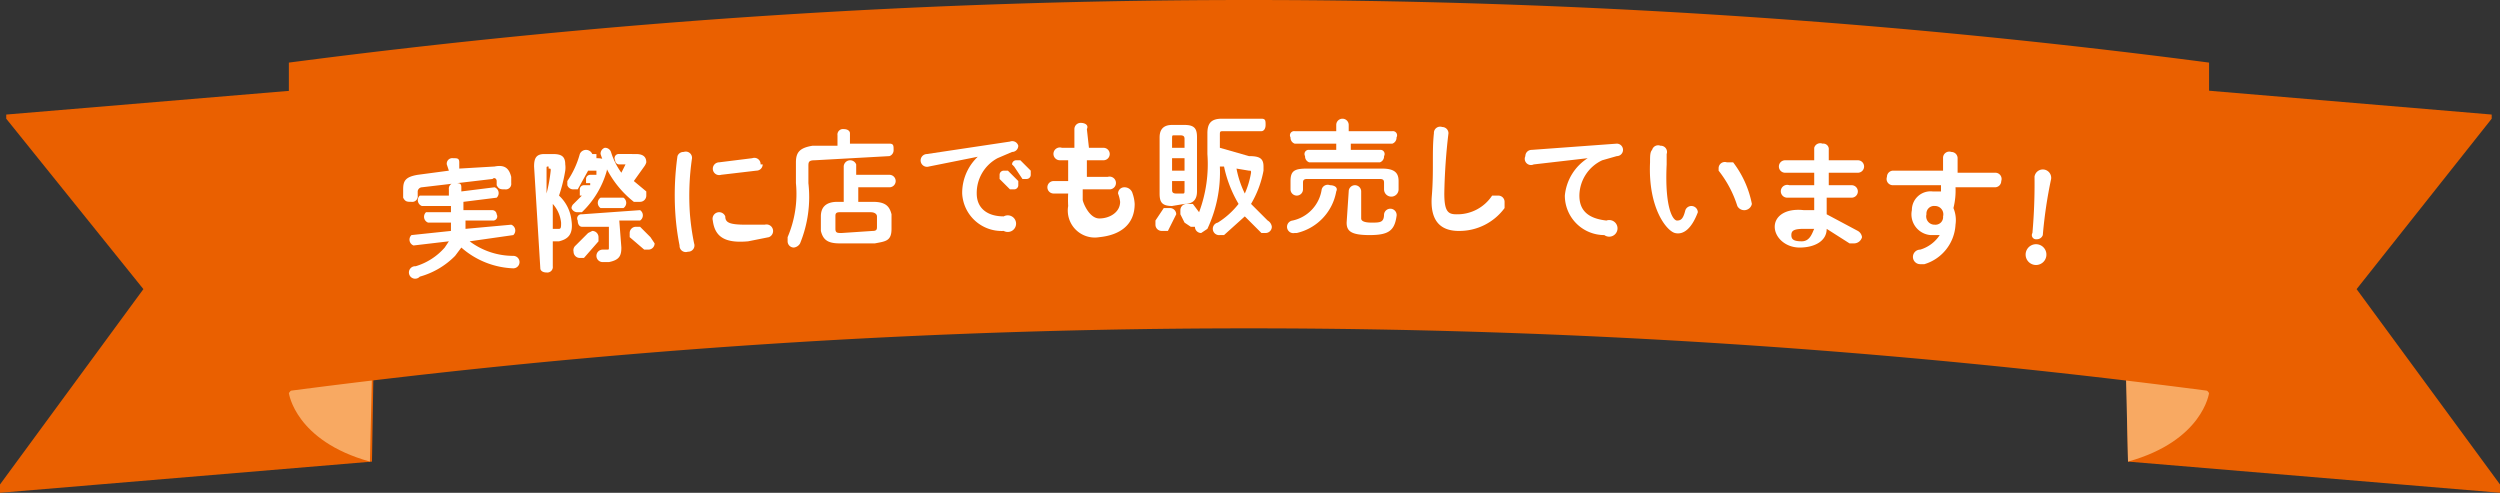 <svg xmlns="http://www.w3.org/2000/svg" width="671.695" height="132.397" viewBox="0 0 671.695 132.397">
  <rect x="0" y="0" width="671.695" height="132.397" fill="#333333" stroke="none"/>
  <g id="April_02" transform="translate(60.15 11.856)">
    <g id="グループ_622" data-name="グループ 622" transform="translate(-60.15 -11.856)">
      <g id="グループ_620" data-name="グループ 620">
        <path id="パス_110" data-name="パス 110" d="M101.62,4,1.675,12.375v1.117L38.526,59.277,0,111.762v2.233l99.945-8.375Z" transform="translate(0 18.402)" fill="#ea6000"/>
        <path id="パス_111" data-name="パス 111" d="M13.9,42.276S15.575,55.118,35.676,60.7l1.117-46.9Z" transform="translate(63.711 63.321)" fill="#f8a962"/>
        <path id="パス_112" data-name="パス 112" d="M102.1,4l99.386,8.375v1.117L165.194,59.277l38.526,52.485v2.233l-99.945-8.375Z" transform="translate(467.976 18.402)" fill="#ea6000"/>
        <path id="パス_113" data-name="パス 113" d="M125.092,42.276S123.417,55.118,103.317,60.7L102.2,13.8Z" transform="translate(468.434 63.321)" fill="#f8a962"/>
        <path id="パス_114" data-name="パス 114" d="M13.9,105.026a1986.609,1986.609,0,0,1,515.916,0V16.807a1986.608,1986.608,0,0,0-515.915,0Z" transform="translate(63.711 0.012)" fill="#ea6000"/>
        <path id="パス_115" data-name="パス 115" d="M270.883,82.621A1921.306,1921.306,0,0,1,522.7,98.813V16.736a2009.5,2009.5,0,0,0-508.1,0V98.813A1935.757,1935.757,0,0,1,270.883,82.621Z" transform="translate(66.919 2.875)" fill="#ea6000"/>
      </g>
      <g id="グループ_621" data-name="グループ 621" transform="translate(108.32 31.894)">
        <path id="パス_116" data-name="パス 116" d="M31.125,9.275A1.481,1.481,0,0,1,32.8,7.6c1.117,0,1.675,0,1.675,1.117v1.675l9.492-.558c2.792-.558,3.908.558,4.467,2.792V14.3a1.481,1.481,0,0,1-1.675,1.675c-1.117,0-1.675,0-2.233-1.117V13.742c0-.558-.558-1.117-1.117-.558L24.425,15.417a1.2,1.2,0,0,0-1.117,1.117V17.65a1.481,1.481,0,0,1-1.675,1.675c-1.117,0-1.675,0-2.233-1.117V15.975c0-2.233.558-3.35,3.908-3.908l8.375-1.117Zm6.142,20.659a19.542,19.542,0,0,0,11.725,3.908,1.675,1.675,0,0,1,0,3.35,22.334,22.334,0,0,1-13.959-5.584l-1.675,2.233a21.217,21.217,0,0,1-9.492,5.584,1.675,1.675,0,1,1-1.117-2.792,16.75,16.75,0,0,0,7.817-5.025l1.117-1.675-9.492,1.117a1.675,1.675,0,0,1-.558-2.792l10.609-1.117V24.909H26.1a1.675,1.675,0,0,1-.558-2.792h6.7V20.442H24.425a1.675,1.675,0,0,1-.558-2.792h7.817V15.975A1.481,1.481,0,0,1,33.359,14.3c1.117,0,1.675,0,1.675,1.117v1.117l8.934-1.117a1.675,1.675,0,0,1,.558,2.792l-8.934,1.117v2.233h7.817a1.2,1.2,0,0,1,1.117,1.117,1.117,1.117,0,0,1-1.117,1.675H36.151v2.233l12.284-1.117a1.675,1.675,0,0,1,.558,2.792Z" transform="translate(-19.4 3.009)" fill="#fff"/>
        <path id="パス_117" data-name="パス 117" d="M30.725,8.777c2.233,0,3.35.558,3.35,2.792a6.142,6.142,0,0,1,0,1.675,41.321,41.321,0,0,1-1.675,6.7,10.609,10.609,0,0,1,3.35,6.7c.558,3.908-1.117,5.025-3.35,5.583H30.725v6.7A1.481,1.481,0,0,1,29.05,40.6c-1.117,0-1.675-.558-1.675-1.117L25.7,12.127c0-2.233.558-3.35,2.792-3.35Zm-1.117,3.35c-.558,0-.558,0-.558.558v6.7h0a42.434,42.434,0,0,0,1.117-6.142c0-.558,0-.558-.558-.558Zm1.117,16.751H32.4c.558,0,.558-.558.558-1.675a8.934,8.934,0,0,0-2.233-5.025ZM42.451,9.894c2.233,0,2.792.558,2.792,2.233a3.908,3.908,0,0,1,0,1.117,24.567,24.567,0,0,1-6.7,11.167H37.425a1.675,1.675,0,0,1-1.675-1.117,1.675,1.675,0,0,1,.558-1.117l2.233-2.233h-.558V18.269A1.117,1.117,0,0,1,39.1,17.153h1.675v-.558H39.659V15.477a1.117,1.117,0,0,1,1.117-1.117H42.45V13.244H40.217l-2.792,5.025H36.309a1.675,1.675,0,0,1-1.675-1.117V16.036a24.009,24.009,0,0,0,3.35-7.259,1.815,1.815,0,0,1,3.35,0H42.45ZM41.334,29.436a1.675,1.675,0,0,1,1.675,1.675v1.117L39.1,36.695H37.984a1.675,1.675,0,0,1-1.675-1.675,1.675,1.675,0,0,1,.558-1.675l3.35-3.35ZM49.151,33.9c0,2.233-.558,3.35-3.35,3.908H44.126a1.675,1.675,0,0,1,0-3.35h1.117c.558,0,.558,0,.558-.558V28.32H38.542c-.558,0-1.117-.558-1.117-1.675a1.117,1.117,0,0,1,1.117-1.675l15.634-1.117a1.675,1.675,0,0,1,0,2.792H48.592ZM43.567,23.294a1.675,1.675,0,0,1,0-2.792h6.142a1.675,1.675,0,0,1,0,2.792ZM53.059,8.777c1.675,0,2.792.558,2.792,2.233a3.35,3.35,0,0,1-.558,1.117L52.5,16.036l3.35,2.792v1.117a1.675,1.675,0,0,1-1.675,1.675H52.5A26.8,26.8,0,0,1,43.567,8.777,1.675,1.675,0,0,1,44.684,7.1a1.675,1.675,0,0,1,1.675,1.117A18.984,18.984,0,0,0,49.151,13.8l1.117-2.233H48.592a1.117,1.117,0,0,1-1.117-1.117,1.117,1.117,0,0,1,1.117-1.675Zm3.908,22.334,1.117,1.675a1.675,1.675,0,0,1-1.675,1.675H55.293l-3.908-3.35V29.995a1.675,1.675,0,0,1,1.675-1.675h1.117Z" transform="translate(9.476 0.715)" fill="#fff"/>
        <path id="パス_118" data-name="パス 118" d="M34.877,7.379a1.675,1.675,0,0,1,2.233,1.675,69.794,69.794,0,0,0-.558,15.075,65.888,65.888,0,0,0,1.117,7.817,1.675,1.675,0,0,1-1.675,2.233,1.675,1.675,0,0,1-2.233-1.675,65.881,65.881,0,0,1-1.117-8.375A75.378,75.378,0,0,1,33.2,8.5a1.675,1.675,0,0,1,1.675-1.117ZM51.628,26.922h5.025a1.768,1.768,0,0,1,1.117,3.35l-5.583,1.117c-6.142.558-8.934-1.117-9.492-5.584a1.768,1.768,0,0,1,3.35-1.117C46.044,26.363,47.161,26.922,51.628,26.922ZM56.095,10.73A1.675,1.675,0,0,1,54.42,12.4l-9.492,1.117a1.715,1.715,0,1,1-.558-3.35L53.3,9.055a1.675,1.675,0,0,1,2.233,1.675Z" transform="translate(40.5 1.554)" fill="#fff"/>
        <path id="パス_119" data-name="パス 119" d="M51.3,7.875A1.481,1.481,0,0,1,52.975,6.2c1.117,0,1.675.558,1.675,1.117v2.792H65.259c1.117,0,1.117.558,1.117,1.675a1.675,1.675,0,0,1-1.117,1.675l-20.1,1.117c-1.675,0-1.675.558-1.675,1.675v4.467A32.942,32.942,0,0,1,41.25,36.909a2.233,2.233,0,0,1-1.675,1.117A1.675,1.675,0,0,1,37.9,36.351V35.234a29.593,29.593,0,0,0,2.233-14.517V15.134c0-2.792,1.117-3.908,4.467-4.467h6.7Zm1.675,8.375a1.732,1.732,0,0,1,3.35-.558v2.792h8.934a1.675,1.675,0,0,1,0,3.35H56.884v3.908h3.908c3.35,0,4.467,1.117,5.025,3.35V33c0,3.35-1.675,3.35-4.467,3.908H51.859c-3.35,0-4.467-1.117-5.025-3.35V29.651c0-2.233,1.117-3.908,4.467-3.908h1.675Zm7.817,17.309c1.117,0,1.117-.558,1.117-1.117V29.651c0-.558-.558-1.117-1.675-1.117H51.859c-1.117,0-1.117.558-1.117,1.117V33c0,1.117.558,1.117,1.675,1.117Z" transform="translate(65.395 -3.408)" fill="#fff"/>
        <path id="パス_120" data-name="パス 120" d="M60.494,10.805,46.536,13.6a1.715,1.715,0,1,1-.558-3.35L68.311,6.9a1.675,1.675,0,0,1,2.233,1.117A1.675,1.675,0,0,1,68.87,9.689l-3.908,1.675a10.609,10.609,0,0,0-5.583,9.492c0,3.908,2.792,6.142,7.259,6.142a2.233,2.233,0,1,1,0,3.908,10.609,10.609,0,0,1-11.167-10.05,13.4,13.4,0,0,1,5.025-10.609ZM65.52,15.83a1.117,1.117,0,0,1,1.117-1.117h1.117l2.792,2.792v1.117a1.117,1.117,0,0,1-1.117,1.117H68.311L65.52,16.947Zm3.35-2.792a1.117,1.117,0,0,1,1.117-1.117H71.1l2.792,2.792V15.83a1.117,1.117,0,0,1-1.117,1.117H71.661L69.428,13.6Z" transform="translate(94.727 -0.755)" fill="#fff"/>
        <path id="パス_121" data-name="パス 121" d="M61.567,12.6h3.908a1.675,1.675,0,0,1,0,3.35H61.009v4.467h5.584a1.715,1.715,0,1,1,.558,3.35H59.892v2.792c0,.558,1.675,5.025,4.467,5.025s5.584-1.675,5.584-4.467a8.934,8.934,0,0,0-.558-2.233h0a1.675,1.675,0,0,1,1.675-1.675,2.233,2.233,0,0,1,2.233,1.675,10.05,10.05,0,0,1,.558,2.792c0,5.584-3.908,8.375-9.492,8.934a7.259,7.259,0,0,1-8.375-8.375,31.83,31.83,0,0,1,0-3.35H52.075a1.675,1.675,0,0,1,0-3.35h3.908V15.95H53.75a1.721,1.721,0,1,1,.558-3.35h3.35V7.575A1.675,1.675,0,0,1,59.334,5.9c1.117,0,2.233.558,1.675,1.675Z" transform="translate(122.689 -4.783)" fill="#fff"/>
        <path id="パス_122" data-name="パス 122" d="M59.508,29.709a1.675,1.675,0,0,1,1.675,1.675h0L58.95,35.851H57.275A1.675,1.675,0,0,1,55.6,34.176V33.059l2.233-3.35Zm.558-.558c-2.792,0-3.35-1.117-3.35-3.35V10.725q0-3.35,3.35-3.35h3.35c2.792,0,3.35,1.117,3.35,3.35V25.242q0,3.35-3.35,3.35Zm3.35-17.867c0-.558,0-1.117-1.117-1.117H60.625c-.558,0-.558,0-.558,1.117v2.233h3.35Zm-3.35,8.375h3.35v-3.35h-3.35ZM62.859,25.8c.558,0,.558,0,.558-1.117V22.451h-3.35v2.233c0,.558,0,1.117,1.117,1.117ZM80.726,15.75c2.792,0,3.908.558,3.908,2.792v1.117a27.36,27.36,0,0,1-3.35,8.934l4.467,4.467a2.233,2.233,0,0,1,1.117,1.675,1.675,1.675,0,0,1-1.675,1.675H84.076l-4.467-4.467-5.583,5.025H72.909a1.7,1.7,0,0,1-.558-3.35,21.776,21.776,0,0,0,5.583-5.025,32.943,32.943,0,0,1-3.908-10.05H72.909a35.734,35.734,0,0,1-3.35,16.751l-1.675,1.117a1.675,1.675,0,0,1-1.675-1.675H65.092l-1.675-1.117L62.3,31.384V30.267a1.675,1.675,0,0,1,1.675-1.675H65.65l1.675,2.233h0a36.851,36.851,0,0,0,2.233-15.634V9.608c0-2.792,1.117-3.908,3.908-3.908H84.076c1.117,0,1.117.558,1.117,1.675S84.634,9.05,84.076,9.05H74.026c-1.117,0-1.117,0-1.117,1.117v3.35Zm-3.35,3.35a26.24,26.24,0,0,0,2.233,6.7,22.893,22.893,0,0,0,1.675-5.584c0-.558,0-.558-.558-.558Z" transform="translate(146.523 -5.7)" fill="#fff"/>
        <path id="パス_123" data-name="パス 123" d="M73.415,23.567c1.117,0,2.233.558,1.675,1.675A13.959,13.959,0,0,1,64.482,36.409h-.558a1.7,1.7,0,1,1-.558-3.35,10.05,10.05,0,0,0,7.817-8.375,1.675,1.675,0,0,1,2.233-1.117ZM87.374,19.1c3.35,0,4.467,1.117,4.467,3.35v2.233a1.954,1.954,0,1,1-3.908,0V23.009c0-.558,0-1.117-1.117-1.117H67.273c-1.117,0-1.117.558-1.117,1.117v1.675a1.675,1.675,0,1,1-3.35,0V22.451c0-2.792,1.117-3.35,4.467-3.35ZM75.09,12.4H63.923a1.675,1.675,0,0,1-1.117-1.675A1.117,1.117,0,0,1,63.923,9.05H75.09V7.375a1.675,1.675,0,0,1,3.35,0V9.05H90.166a1.117,1.117,0,0,1,1.117,1.675A1.675,1.675,0,0,1,90.166,12.4H79v1.675h7.817a1.117,1.117,0,0,1,1.117,1.675,1.675,1.675,0,0,1-1.117,1.675H67.832a1.675,1.675,0,0,1-1.117-1.675,1.117,1.117,0,0,1,1.117-1.675H75.09Zm3.35,12.842a1.675,1.675,0,0,1,3.35,0V32.5c0,.558.558,1.117,2.792,1.117s3.35,0,3.35-2.233a1.7,1.7,0,1,1,3.35.558c-.558,3.908-2.233,5.025-7.259,5.025s-6.142-1.117-6.142-3.35Z" transform="translate(175.609 -5.7)" fill="#fff"/>
        <path id="パス_124" data-name="パス 124" d="M69.516,7.855A1.675,1.675,0,0,1,71.75,6.179a1.675,1.675,0,0,1,1.675,1.675,157.737,157.737,0,0,0-1.117,16.192c0,5.025,1.117,5.584,3.35,5.584a11.167,11.167,0,0,0,9.492-5.025h1.675A1.675,1.675,0,0,1,88.5,26.28v1.675A15.075,15.075,0,0,1,76.216,34.1c-5.025,0-7.817-2.792-7.259-9.492S68.958,12.88,69.516,7.855Z" transform="translate(207.426 -3.946)" fill="#fff"/>
        <path id="パス_125" data-name="パス 125" d="M90.285,10.808,75.768,12.484a1.675,1.675,0,0,1-2.233-2.233,1.675,1.675,0,0,1,1.675-1.675L98.1,6.9a1.675,1.675,0,1,1,0,3.35l-3.908,1.117a10.609,10.609,0,0,0-6.142,9.492c0,3.908,2.233,6.142,7.259,6.7a2.233,2.233,0,1,1-.558,3.908A10.609,10.609,0,0,1,84.143,20.859a13.4,13.4,0,0,1,6.142-10.05Z" transform="translate(227.975 -0.2)" fill="#fff"/>
        <path id="パス_126" data-name="パス 126" d="M82.227,7.1A1.675,1.675,0,0,1,83.9,9.33v2.792C83.344,23.847,85.577,27.2,86.694,27.2s1.675-.558,2.233-2.792a1.732,1.732,0,0,1,3.35.558h0c-1.675,4.467-3.908,6.142-6.142,5.584s-7.259-6.7-6.7-18.984c0-1.675,0-2.792.558-3.35A1.675,1.675,0,0,1,82.227,7.1Zm24.567,15.634h0a2.093,2.093,0,0,1-3.908.558A29.594,29.594,0,0,0,97.861,13.8v-.558a1.675,1.675,0,0,1,2.233-1.675h1.675a26.8,26.8,0,0,1,5.025,11.167Z" transform="translate(255.575 0.162)" fill="#fff"/>
        <path id="パス_127" data-name="パス 127" d="M99.917,9.789v1.675h7.817a1.675,1.675,0,1,1,0,3.35H99.917v3.35h6.142a1.675,1.675,0,1,1,0,3.35h-6.7v4.467l8.375,4.467a2.233,2.233,0,0,1,1.117,1.675,2.233,2.233,0,0,1-2.233,1.675H105.5l-6.142-3.908h0c0,3.35-3.35,5.025-7.259,5.025s-6.7-2.792-6.7-5.583,2.792-5.025,7.817-4.467h2.792v-3.35H88.75a1.721,1.721,0,1,1,.558-3.35h6.7v-3.35H88.192a1.675,1.675,0,0,1,0-3.35h7.817V8.113A1.675,1.675,0,0,1,98.242,7a1.481,1.481,0,0,1,1.675,1.675Zm-3.908,20.1H93.217c-2.792,0-3.35.558-3.35,1.675s.558,1.675,2.792,1.675S95.45,31.006,96.009,29.889Z" transform="translate(283.111 -0.297)" fill="#fff"/>
        <path id="パス_128" data-name="パス 128" d="M105.4,29.713H102.6a5.584,5.584,0,0,1-5.025-6.7,5.025,5.025,0,0,1,5.583-5.025H105.4V16.313H92.554a1.675,1.675,0,0,1-1.675-2.233A1.675,1.675,0,0,1,92.554,12.4h13.4V9.055a1.675,1.675,0,0,1,2.233-1.675,1.675,1.675,0,0,1,1.675,1.675v3.909h10.05a1.675,1.675,0,0,1,1.675,2.233,1.675,1.675,0,0,1-1.675,1.675H109.3a19,19,0,0,1-.558,5.583,8.376,8.376,0,0,1,.558,4.467A11.725,11.725,0,0,1,100.93,37.53H99.813a1.954,1.954,0,1,1,0-3.908,9.492,9.492,0,0,0,5.583-4.467Zm-3.908-5.583a2.233,2.233,0,0,0,2.233,2.792,2.045,2.045,0,0,0,2.233-2.233,2.233,2.233,0,0,0-2.233-2.792,2.045,2.045,0,0,0-2.233,2.233Z" transform="translate(307.783 1.554)" fill="#fff"/>
        <path id="パス_129" data-name="パス 129" d="M102.647,32.453a2.792,2.792,0,1,1-.418-3.44A2.792,2.792,0,0,1,102.647,32.453ZM99.855,10.119a2.251,2.251,0,1,1,4.467.558h0a122.137,122.137,0,0,0-2.233,15.075,1.675,1.675,0,0,1-1.675,1.117A1.117,1.117,0,0,1,99.3,25.194,151.594,151.594,0,0,0,99.855,9.56Z" transform="translate(338.449 5.515)" fill="#fff"/>
      </g>
    </g>
  </g>
</svg>
